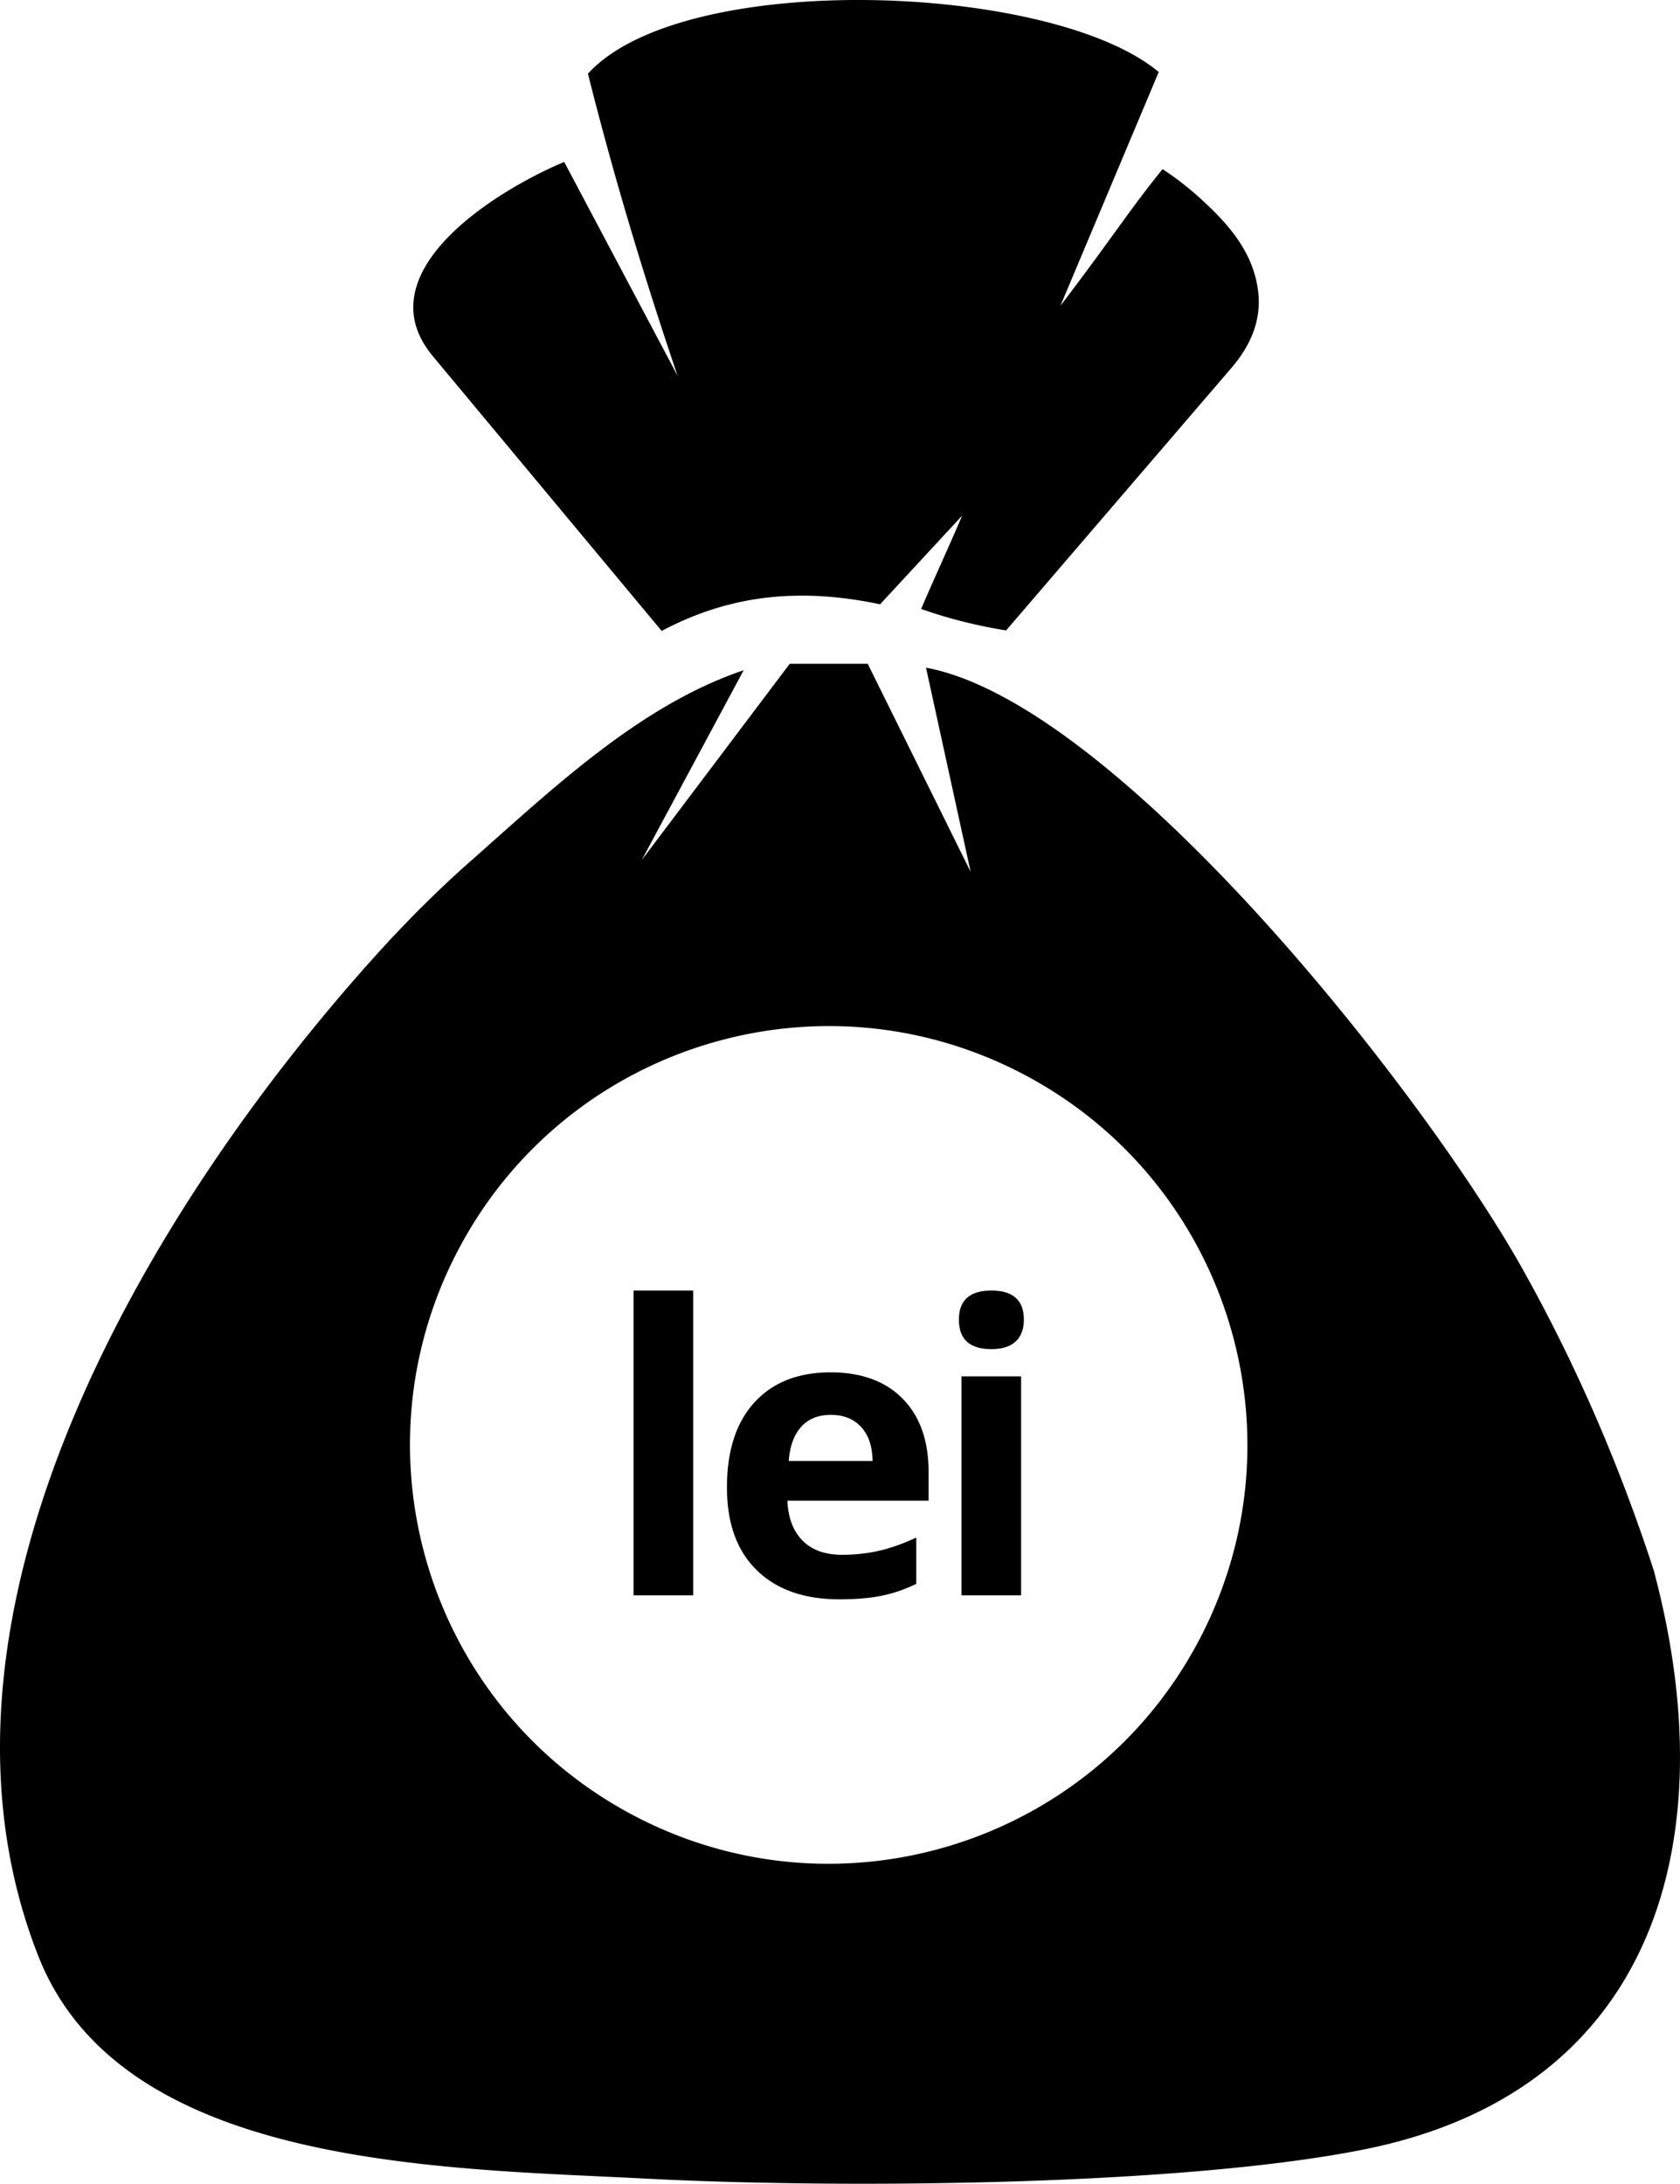 <svg xmlns="http://www.w3.org/2000/svg" shape-rendering="geometricPrecision" text-rendering="geometricPrecision" image-rendering="optimizeQuality" fill-rule="evenodd" clip-rule="evenodd" viewBox="0 0 394 511.98"><path d="M158.912 88.115c-7.903-23.315-15.02-46.892-21.026-70.838 22.398-24.583 108.964-21.316 133.86-.384l-23.05 54.803c12.396-16.286 16.563-22.97 23.958-32.043a71.446 71.446 0 018.787 6.814c6.557 5.936 12.412 12.495 13.597 21.638.768 5.929-.927 11.952-6.203 18.111l-52.884 61.595c-6.807-1.116-13.459-2.75-19.914-5.044 2.999-7.058 6.616-14.823 9.615-21.882l-19.253 20.795c-20.058-4.232-36.188-1.707-51.219 6.242l-53.632-64.366c-3.186-3.839-4.636-7.678-4.624-11.517.051-15.559 23.218-28.987 35.396-34.07l26.592 50.146zm3.661 285.907h-13.991v-71.446h13.991v71.446zm32.294-42.304c-2.976 0-5.296.941-6.988 2.821-1.676 1.879-2.647 4.543-2.898 7.991h19.662c-.061-3.448-.954-6.112-2.71-7.991-1.739-1.88-4.105-2.821-7.066-2.821zm1.974 43.244c-8.272 0-14.727-2.288-19.381-6.847-4.654-4.559-6.972-11.015-6.972-19.365 0-8.602 2.146-15.245 6.44-19.946 4.308-4.7 10.246-7.05 17.845-7.05 7.255 0 12.895 2.068 16.936 6.188 4.043 4.136 6.065 9.824 6.065 17.109v6.785h-33.106c.156 3.98 1.331 7.097 3.525 9.338 2.209 2.241 5.311 3.353 9.291 3.353 3.086 0 6.016-.33 8.774-.971 2.741-.643 5.625-1.661 8.633-3.071v10.842a33.156 33.156 0 01-7.866 2.742c-2.772.596-6.173.893-10.184.893zm28.048-65.554c0-4.561 2.538-6.832 7.615-6.832 5.076 0 7.614 2.271 7.614 6.832 0 2.177-.626 3.869-1.895 5.076-1.269 1.206-3.181 1.817-5.719 1.817-5.077 0-7.615-2.303-7.615-6.893zm14.586 64.614h-13.991v-51.328h13.991v51.328zm-11.836-169.613l-10.467-47.871c44.832 8.338 116.691 99.534 139.911 140.998 11.852 21.164 22.232 44.48 30.731 70.545 16.931 63.08.622 122.093-67.807 135.838-42.877 8.614-122.838 9.224-167.93 6.891-48.476-2.509-123.494-2.432-143.09-52.204-31.628-80.338 26.319-176.045 79.155-234.623 6.952-7.708 14.141-14.892 21.579-21.522 19.219-16.91 39.943-36.976 64.682-45.319l-23.895 44.495 34.705-46.011h18.288l24.138 48.783zm-119.957 88.228c25.48-47.867 84.932-66.014 132.799-40.535 47.867 25.48 66.014 84.932 40.535 132.799-25.48 47.867-84.932 66.014-132.799 40.535-47.868-25.48-66.014-84.932-40.535-132.799z"/></svg>